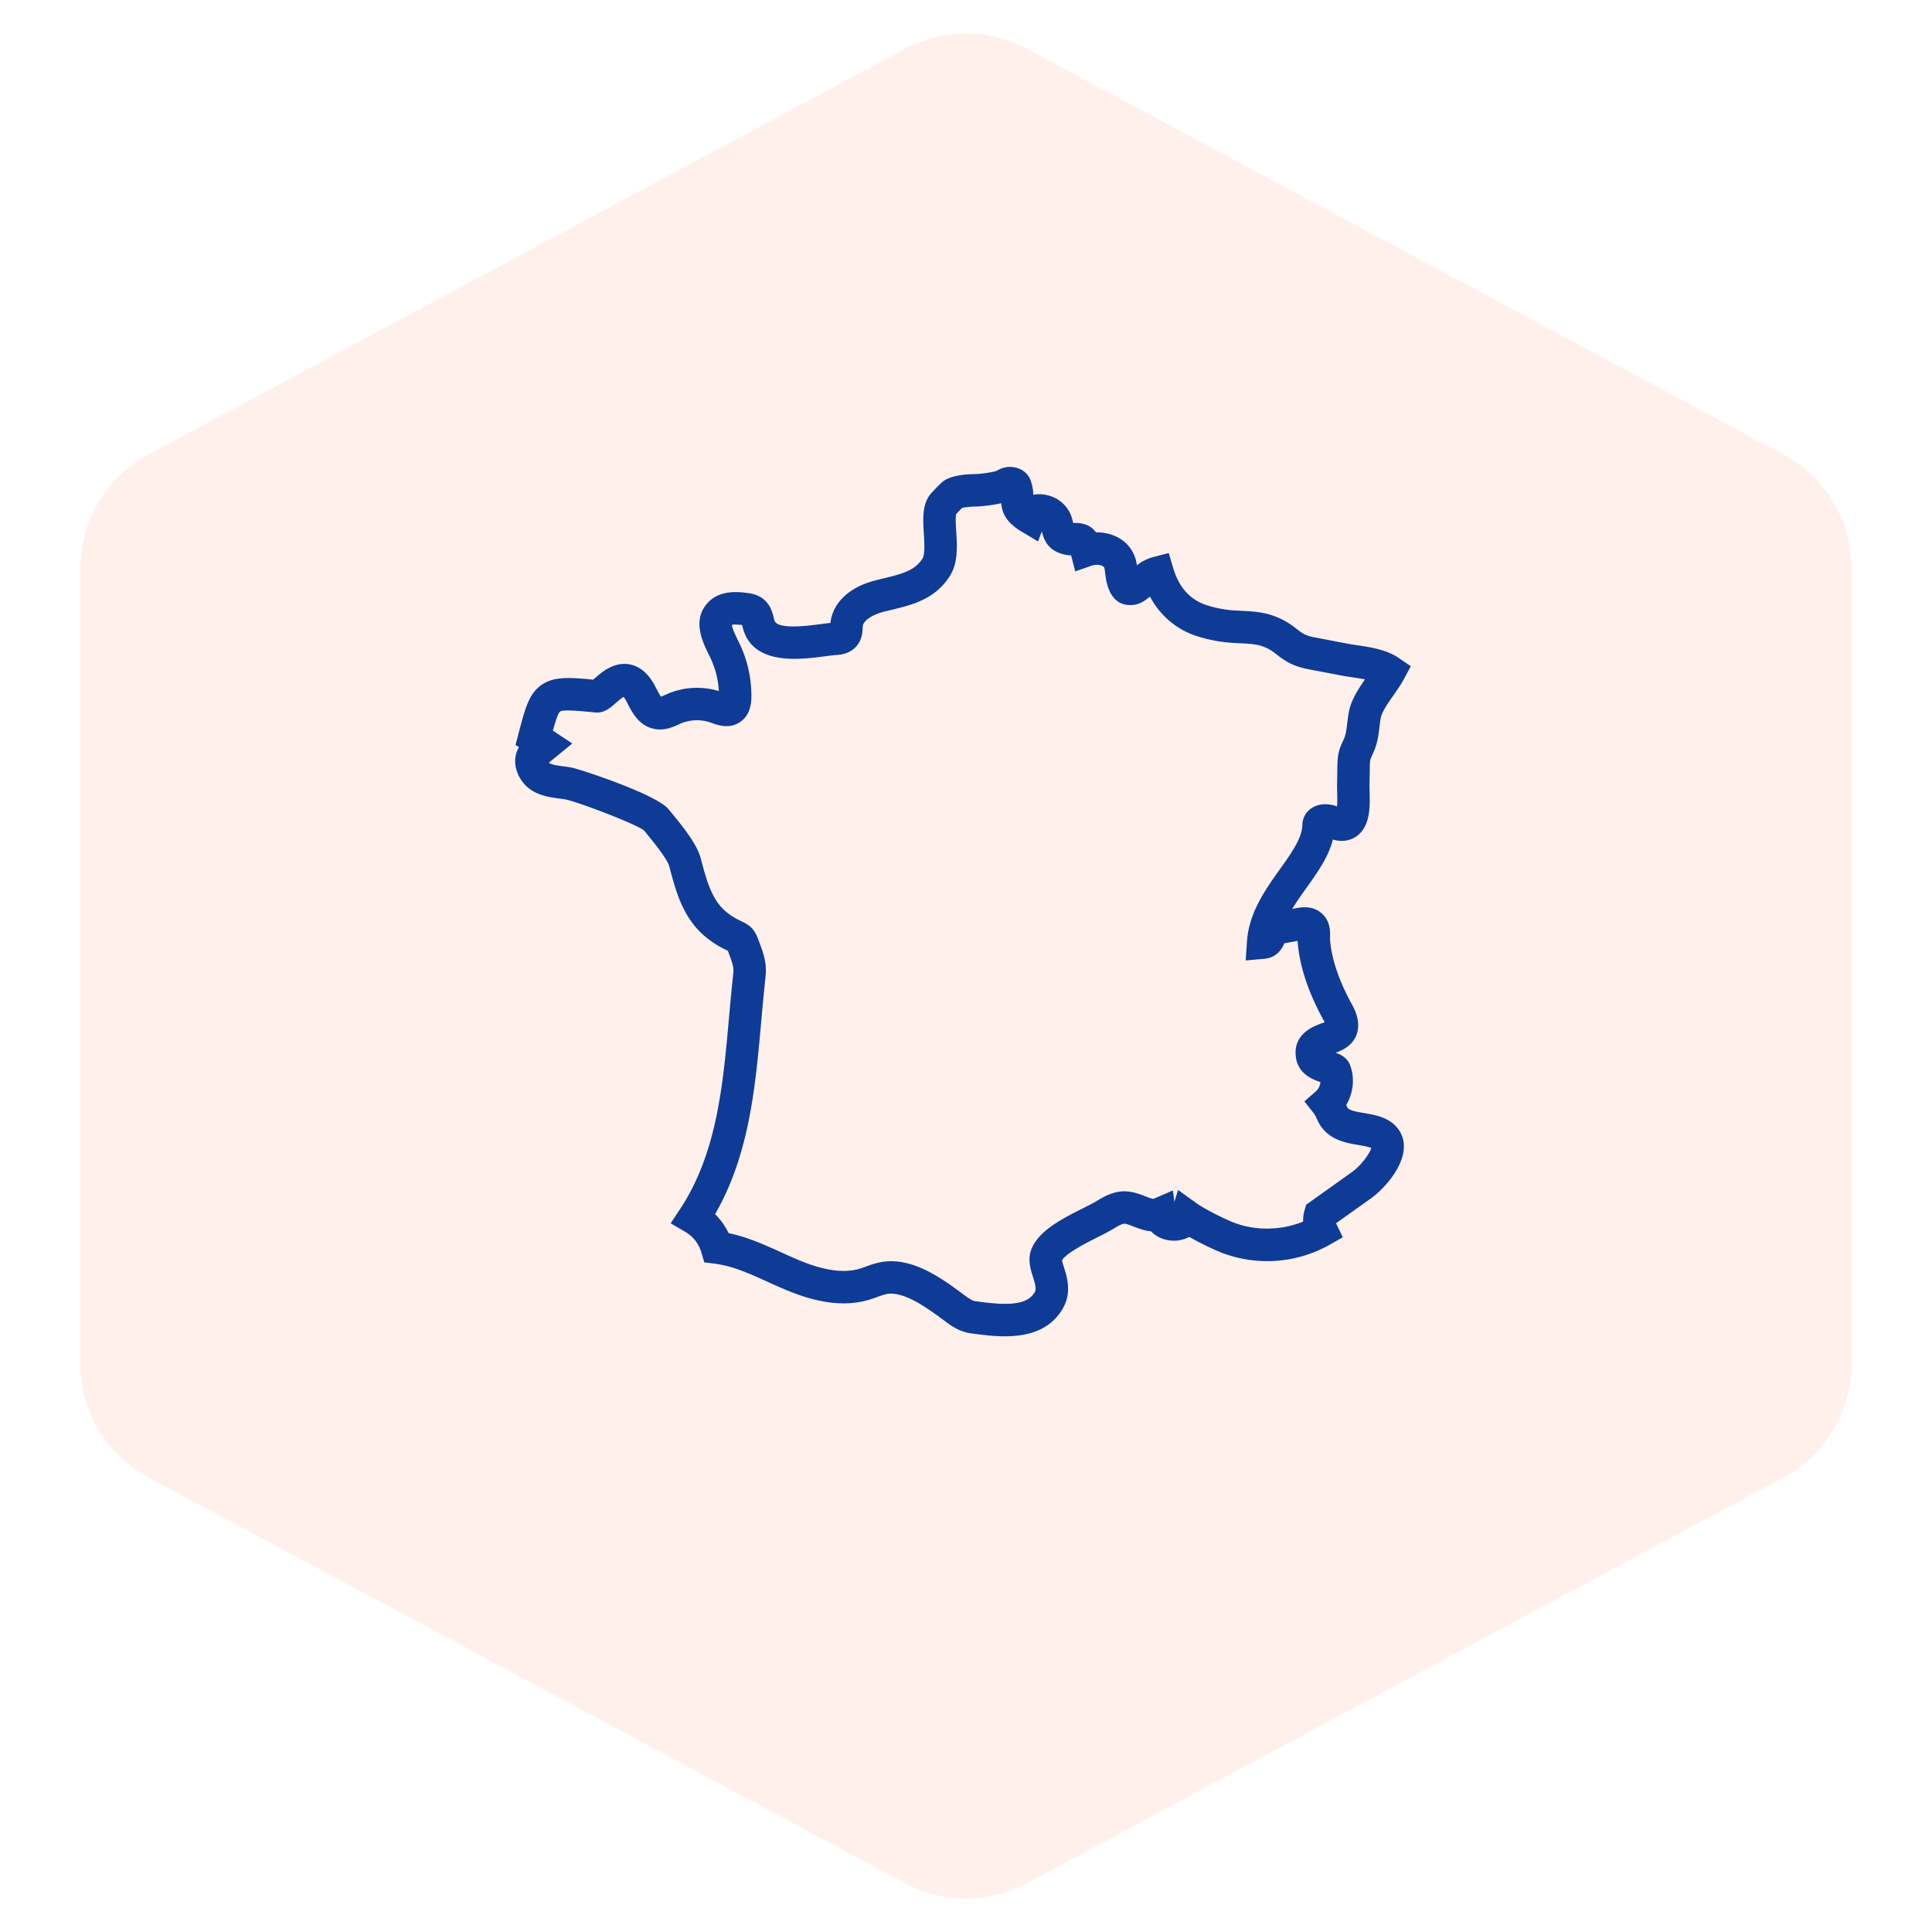 <svg xmlns="http://www.w3.org/2000/svg" width="120" height="120"><g fill="none" fill-rule="evenodd"><path fill="#FF6B3E" d="M56.219 3.028l-47 25.207A8 8 0 005 35.285v49.427a8 8 0 004.219 7.05l47 25.21a8 8 0 007.562 0l47-25.21a8 8 0 004.219-7.05V35.285a8 8 0 00-4.219-7.05l-47-25.207a8 8 0 00-7.562 0z" opacity=".1"/><path fill="#0E3B96" d="M55.35 78.336c1.686 0 3.27 1.164 4.354 1.963l.124.091c.264.197.537.4.729.426l.122.017c1.594.213 3.069.33 3.587-.567.113-.194.051-.451-.105-.95-.155-.497-.349-1.115-.09-1.748.47-1.146 1.905-1.87 3.171-2.508.342-.172.664-.335.888-.47.39-.236.98-.591 1.697-.595.512.001.956.17 1.313.31.162.062.403.157.5.16l1.213-.526.09.71.23-.739 1.136.82c.49.353 1.735.984 2.344 1.215 1.354.515 2.937.48 4.286-.068a2.397 2.397 0 01.092-.715l.098-.337 2.854-2.034c.539-.384 1.105-1.143 1.188-1.491-.165-.073-.535-.136-.769-.176-.804-.136-1.905-.323-2.478-1.363a6.224 6.224 0 01-.154-.306 1.771 1.771 0 00-.16-.295l-.592-.753.722-.63a.868.868 0 00.273-.57c-.505-.161-1.38-.52-1.52-1.524-.206-1.476 1.11-1.947 1.606-2.124.052-.019.115-.04.175-.064a2.35 2.35 0 00-.08-.159c-.92-1.671-1.454-3.266-1.587-4.738a2.841 2.841 0 01-.01-.158l-.824.15c-.31.755-.876.93-1.228.96l-1.174.104.08-1.175c.121-1.792 1.148-3.23 2.053-4.5.706-.99 1.373-1.925 1.388-2.742.01-.446.231-.834.61-1.066.499-.307 1.109-.247 1.544-.084.024-.293.013-.683.008-.887a11.105 11.105 0 01-.007-.462l.018-1.07c.006-.311.012-.7.133-1.104.063-.208.144-.383.215-.537.032-.07.065-.137.092-.207.017-.042.03-.084.043-.127.065-.22.097-.488.13-.772.03-.24.059-.487.112-.747.146-.72.58-1.383.991-1.975-.26-.053-.535-.094-.796-.133-.246-.037-.5-.076-.743-.122l-2.007-.384c-1.013-.193-1.515-.58-1.917-.892-.275-.214-.493-.382-.931-.533-.396-.136-.876-.158-1.383-.182a17.57 17.57 0 01-.661-.04 8.994 8.994 0 01-2.018-.408c-1.259-.409-2.259-1.262-2.9-2.453l-.081.067c-.181.148-.519.425-1.016.46-1.427.095-1.62-1.45-1.682-1.96a6.09 6.09 0 00-.04-.288.211.211 0 00-.115-.168c-.164-.097-.447-.11-.673-.032l-1.033.36-.258-.996a2.167 2.167 0 01-.986-.266c-.575-.314-.745-.873-.83-1.222l-.236.624-1.035-.62c-.978-.587-1.2-1.184-1.251-1.755-.514.118-1.251.206-1.62.206-.23 0-.624.044-.814.087-.085.085-.216.22-.365.38-.053.198-.02.729.003 1.087.057.911.121 1.944-.394 2.757-.921 1.454-2.358 1.8-3.625 2.106-.179.043-.359.086-.537.133-.593.155-1.213.51-1.25.888a1.85 1.85 0 00-.006.108c-.013.264-.035.706-.363 1.104-.43.518-1.056.56-1.324.577-.175.012-.427.044-.695.08-1.503.195-4.3.559-5.008-1.593a4.27 4.27 0 01-.096-.355c-.385-.044-.557-.03-.633-.011.01.232.27.753.4 1.014l.02.04a7.533 7.533 0 01.788 3.456c-.01.699-.243 1.21-.694 1.52-.673.461-1.384.202-1.767.063l-.043-.015a2.613 2.613 0 00-2.035.117c-.348.157-.825.372-1.412.282-1.003-.155-1.442-1.01-1.732-1.576l-.093-.178a1.45 1.45 0 00-.16-.248c-.146.082-.37.278-.488.382-.343.3-.73.642-1.283.585-.877-.087-1.968-.195-2.172-.059-.124.084-.287.599-.45 1.19l1.206.795-1.458 1.195a.15.15 0 00.031.024c.2.112.517.154.853.198.173.024.352.047.538.083.502.095 5.25 1.654 6.005 2.574l.126.152c.828 1 1.654 2.049 1.878 2.893l.03.117c.273 1.031.555 2.097 1.171 2.837.293.35.686.65 1.17.892.063.032.118.058.168.082.527.249.804.475 1.05 1.158l.078.21c.146.393.312.838.366 1.332.039.369.002.704-.03 1-.09.832-.168 1.694-.242 2.529-.364 4.07-.739 8.27-2.866 11.959.345.34.63.74.84 1.178 1.164.24 2.227.723 3.26 1.19.3.137.61.278.911.407 1.064.456 2.634 1.014 3.977.612a7.98 7.98 0 00.39-.134 5.45 5.45 0 01.977-.283 3.57 3.57 0 01.58-.047zM62.403 83c-.724 0-1.424-.094-1.992-.17l-.12-.016c-.71-.095-1.241-.49-1.668-.807l-.113-.085c-.879-.646-2.35-1.727-3.407-1.551-.184.03-.396.108-.622.19a8.81 8.81 0 01-.5.17c-1.971.59-3.996-.111-5.348-.69a49.795 49.795 0 01-.951-.423c-1.121-.509-2.18-.99-3.282-1.128l-.655-.082-.187-.633a2.187 2.187 0 00-.983-1.256l-.918-.538.587-.888c2.281-3.447 2.662-7.703 3.03-11.819.075-.844.153-1.716.245-2.568.024-.213.046-.413.03-.566-.026-.242-.136-.533-.25-.841a24.49 24.49 0 01-.086-.232l-.006-.015a9.614 9.614 0 01-.22-.105c-.732-.368-1.343-.84-1.814-1.405-.903-1.083-1.258-2.428-1.571-3.613l-.031-.117c-.129-.486-1.148-1.719-1.482-2.124l-.095-.114c-.586-.44-4.158-1.783-4.858-1.916-.132-.025-.277-.044-.43-.065-.484-.064-1.032-.137-1.567-.435a2.267 2.267 0 01-1.11-1.545 1.74 1.74 0 01.205-1.204l-.213-.141.189-.72c.422-1.606.655-2.49 1.458-3.029.753-.504 1.687-.45 3.176-.304l.073-.064c.453-.397 1.212-1.062 2.186-.886.635.116 1.164.56 1.57 1.319.036.067.071.137.107.206.074.145.19.371.276.482.072-.026.172-.071.245-.104l.177-.079a4.657 4.657 0 013.17-.165 5.516 5.516 0 00-.57-2.16l-.02-.04c-.406-.815-1.087-2.18-.117-3.263.751-.839 1.919-.698 2.417-.638.252.03.672.082 1.05.381.455.361.578.868.652 1.17.014.058.027.117.046.172.186.567 2.04.327 2.833.224.237-.031.45-.059.643-.078.126-1.231 1.151-2.215 2.746-2.63.19-.05.382-.097.573-.143 1.185-.286 1.934-.498 2.395-1.225.166-.26.119-1.008.085-1.553-.055-.884-.112-1.8.414-2.453l.02-.024.044-.05c.216-.233.505-.537.68-.684.528-.448 1.687-.483 2.03-.483.263 0 .98-.096 1.275-.182a.492.492 0 00.113-.052c.194-.104.594-.32 1.2-.15.415.116.73.407.866.8.119.342.15.638.161.868a2.119 2.119 0 011.1.095 2.053 2.053 0 011.233 1.171c.065.17.104.333.135.465l.005.019h.063c.45-.008.973.072 1.357.585.508-.01 1.02.114 1.436.359a2.226 2.226 0 011.099 1.685 2.888 2.888 0 011.038-.515l.943-.245.277.934c.354 1.197 1.052 1.972 2.076 2.304a7.036 7.036 0 001.568.316c.187.016.38.025.585.035.597.029 1.275.06 1.944.29.752.26 1.171.584 1.509.845.325.252.521.403 1.061.506l2.008.384c.203.04.427.073.664.109.86.13 1.836.276 2.595.795l.748.511-.428.798c-.186.346-.426.688-.657 1.019-.329.47-.701 1.004-.778 1.38-.036.178-.06.375-.084.584-.04.337-.086.72-.2 1.104-.03.102-.063.198-.098.288a5.379 5.379 0 01-.141.323c-.047.102-.092.198-.113.269-.041.136-.044.341-.048.559l-.018 1.068c-.002.106.002.234.006.374.025.943.061 2.234-.868 2.835-.296.191-.763.352-1.413.167-.272 1.08-.967 2.054-1.642 3.002a21.89 21.89 0 00-.885 1.304l.26-.047c.29-.053.969-.177 1.536.293.578.478.564 1.157.557 1.52a2.209 2.209 0 000 .197c.109 1.193.561 2.522 1.346 3.949.15.271.603 1.096.294 1.912-.251.663-.834.94-1.294 1.113.335.115.73.311.902.782.3.81.19 1.734-.248 2.465.024.051.049.102.076.152.104.188.606.273 1.049.348.721.122 1.62.274 2.147 1.047 1.036 1.517-.756 3.553-1.733 4.249l-2.17 1.546a.159.159 0 00.007.02l.414.848-.82.468a7.894 7.894 0 01-6.648.514c-.535-.203-1.385-.613-2.07-1.003a2 2 0 01-1.135.226 1.969 1.969 0 01-1.248-.576c-.407-.033-.773-.178-1.075-.295-.207-.081-.442-.175-.568-.175h-.001c-.162 0-.455.18-.668.308a16.1 16.1 0 01-1.022.545c-.632.319-1.92.969-2.185 1.418.017.103.078.3.12.436.198.63.495 1.58-.073 2.563C65.205 82.67 63.762 83 62.403 83z"/></g></svg>
